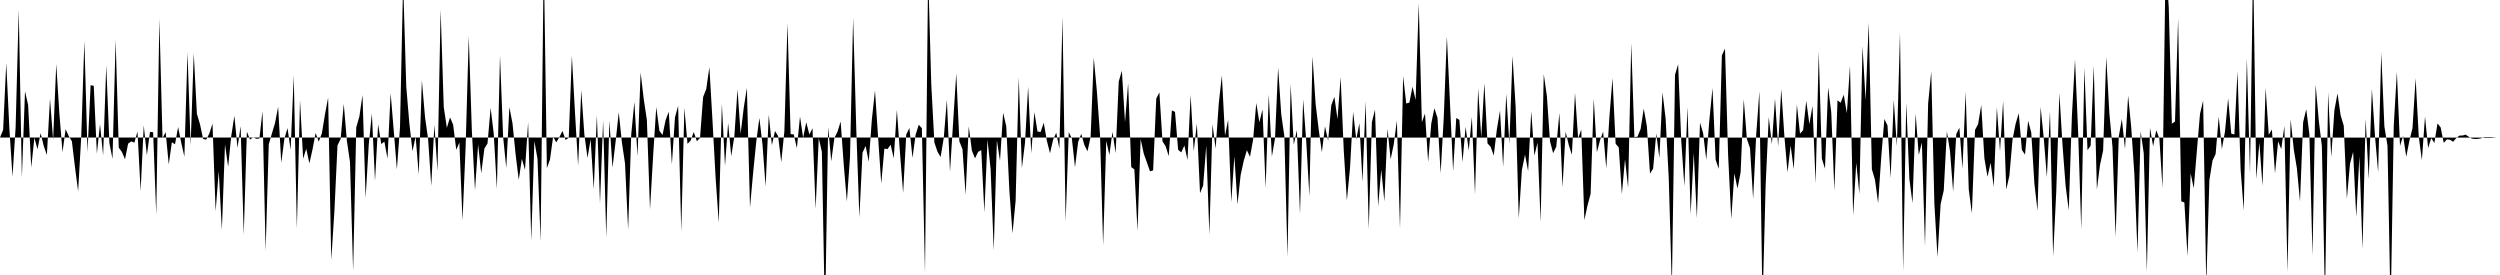 <svg viewBox="0 0 200 22" >
<polyline points="0,11 0.25,10.39 0.50,5.05 0.75,10.29 1,14.13 1.25,10.18 1.50,0.77 1.75,14.21 2,7.30 2.25,8.40 2.50,13.40 2.75,11.02 3,11.94 3.25,10.65 3.50,11.68 3.75,12.40 4,7.90 4.25,11.19 4.50,5.12 4.75,9.09 5,12.17 5.25,10.34 5.50,10.89 5.75,11.30 6,13.38 6.25,15.31 6.50,10.90 6.75,3.26 7,12.16 7.25,6.81 7.50,6.87 7.75,12.29 8,9.94 8.25,12.43 8.50,5.23 8.75,11.44 9,12.71 9.25,3.19 9.50,11.81 9.75,12.15 10,12.74 10.25,11.49 10.50,11.31 10.75,11.41 11,10.52 11.25,15.28 11.50,10.03 11.75,12.42 12,10.55 12.25,10.58 12.50,17.18 12.75,1.51 13,11.06 13.25,10.57 13.50,13.15 13.75,11.38 14,11.54 14.25,10.16 14.50,11.42 14.75,12.53 15,4.20 15.25,11.63 15.50,4.26 15.75,9.10 16,9.94 16.25,11.12 16.50,11.17 16.75,10.67 17,9.89 17.25,16.90 17.50,13.68 17.75,18.40 18,11.55 18.25,13.34 18.50,10.88 18.75,9.27 19,11.83 19.25,10.09 19.50,18.77 19.75,10.53 20,11.17 20.25,10.98 20.50,11.10 20.75,11.09 21,8.89 21.25,20.07 21.50,11.55 21.75,10.69 22,9.85 22.25,8.55 22.50,13.02 22.75,11.10 23,10.25 23.25,11.99 23.50,6.04 23.75,18.30 24,8 24.25,12.70 24.50,11.90 24.75,13.07 25,11.96 25.25,10.64 25.50,11.33 25.75,10.67 26,9.14 26.25,7.81 26.50,20.81 26.75,16.94 27,11.63 27.25,11.12 27.50,8.31 27.75,11.25 28,12.97 28.25,21.68 28.50,10.19 28.75,9.32 29,7.60 29.25,15.84 29.50,11.57 29.75,9.08 30,14.47 30.25,9.95 30.50,11.52 30.75,11.33 31,12.69 31.25,7.45 31.50,10.46 31.75,13.55 32,10.19 32.25,-1.45 32.50,6.92 32.75,9.89 33,12.10 33.25,10.92 33.50,13.97 33.75,6.43 34,9.35 34.25,11.14 34.50,14.86 34.75,9.98 35,13.68 35.25,0.77 35.50,8.56 35.75,10.23 36,9.39 36.25,9.97 36.50,11.98 36.75,11.41 37,17.64 37.25,11.77 37.50,2.90 37.75,10.49 38,15.23 38.25,11.56 38.50,13.86 38.75,11.89 39,11.48 39.25,8.63 39.50,10.71 39.75,15.12 40,4.43 40.25,10.95 40.50,13.43 40.75,8.57 41,9.87 41.25,12.36 41.50,14.39 41.75,12.70 42,13.59 42.25,9.77 42.50,19.25 42.75,11.28 43,12.71 43.25,19.32 43.50,-3.53 43.75,13.45 44,12.76 44.25,10.93 44.50,11.39 44.75,10.97 45,10.48 45.25,11.20 45.50,11.01 45.75,4.46 46,9.02 46.25,13.25 46.50,7.21 46.75,10.77 47,12.63 47.25,11.15 47.50,15.13 47.75,9.24 48,16.26 48.25,9.62 48.50,18.98 48.75,9.65 49,13.41 49.25,11.32 49.50,8.98 49.75,11.38 50,13.07 50.25,18.37 50.50,10.73 50.75,8.15 51,12.51 51.25,5.80 51.50,7.93 51.75,9.60 52,16.76 52.25,12.47 52.50,8.56 52.75,10.46 53,10.80 53.25,9.61 53.50,8.94 53.75,13.15 54,9.38 54.25,8.47 54.50,18.52 54.75,8.63 55,11.51 55.25,11.25 55.50,10.56 55.75,11.30 56,11.04 56.25,7.76 56.50,7.12 56.75,5.37 57,9.66 57.25,14.25 57.50,17.81 57.75,8.30 58,13.28 58.25,9.84 58.50,12.50 58.75,10.88 59,7.14 59.25,10.71 59.50,8.62 59.75,7.03 60,16.60 60.25,13.83 60.50,11.33 60.75,9.44 61,11.57 61.25,14.92 61.50,9.18 61.75,11.61 62,10.48 62.25,10.89 62.50,12.97 62.75,10.50 63,1.84 63.25,10.73 63.50,10.75 63.75,11.85 64,9.32 64.25,11.03 64.50,9.78 64.75,10.76 65,10.26 65.25,16.71 65.50,11.05 65.75,12.15 66,25.67 66.25,10.16 66.50,12.90 66.75,11.04 67,10.54 67.25,9.72 67.50,13.17 67.75,16.12 68,12.56 68.25,1.43 68.50,10.27 68.75,17.39 69,12.22 69.25,11.67 69.50,12.93 69.75,9.54 70,7.24 70.25,11.01 70.50,14.69 70.75,11.89 71,11.93 71.25,11.58 71.50,12.66 71.75,8.79 72,12.25 72.25,15.43 72.50,10.76 72.75,10.24 73,12.63 73.25,10.78 73.50,9.98 73.75,10.26 74,21.84 74.25,-2.24 74.50,6.71 74.75,11.40 75,12.14 75.25,12.56 75.50,11.04 75.75,7.99 76,13.75 76.25,9.78 76.50,5.87 76.75,11.31 77,11.94 77.25,15.57 77.50,10.11 77.75,12.04 78,12.67 78.25,12.15 78.50,12.01 78.75,16.99 79,11.18 79.25,13.53 79.50,20.03 79.75,11.23 80,12.87 80.25,9.02 80.50,10.10 80.75,15.25 81,18.67 81.25,16.06 81.50,6.18 81.75,13.44 82,11.43 82.25,6.94 82.50,12.26 82.75,8.97 83,10.52 83.25,10.56 83.50,9.82 83.75,11.26 84,12.26 84.25,11.17 84.50,10.62 84.75,11.89 85,1.33 85.25,17.72 85.50,10.57 85.75,11.08 86,13.38 86.25,11.36 86.50,10.71 86.75,11.60 87,12.10 87.25,10.95 87.50,4.62 87.75,7.30 88,10.75 88.25,19.62 88.50,11.27 88.75,12.39 89,10.55 89.25,12.25 89.50,6.52 89.75,5.66 90,9.78 90.25,6.66 90.50,13.37 90.75,13.55 91,18.47 91.25,11.12 91.50,12.29 91.75,12.99 92,13.71 92.25,13.63 92.50,7.89 92.75,7.39 93,11.31 93.25,11.70 93.50,12.49 93.75,8.83 94,8.95 94.25,11.98 94.50,12.19 94.75,11.64 95,12.80 95.25,7.59 95.50,12.10 95.75,9.89 96,15.45 96.25,14.85 96.50,11.66 96.75,18.77 97,9.94 97.25,11.89 97.50,8.29 97.75,6.04 98,10.86 98.25,9.59 98.50,16.16 98.75,12.50 99,16.35 99.25,14.01 99.50,12.86 99.75,12.02 100,12.54 100.25,11.16 100.50,8.24 100.75,9.78 101,8.76 101.25,15.04 101.50,7.55 101.75,12.52 102,11.08 102.25,5.41 102.50,9.15 102.75,10.91 103,20.58 103.25,6.72 103.50,11.58 103.75,10.41 104,17.14 104.25,7.95 104.50,11.31 104.75,15.68 105,4.51 105.25,8.32 105.50,10.39 105.75,12.18 106,10.11 106.25,11.26 106.50,8.43 106.75,7.75 107,9.53 107.25,6.17 107.50,12.02 107.75,16.04 108,13.46 108.25,8.95 108.50,11.16 108.75,9.86 109,14.55 109.25,8.09 109.50,18.34 109.75,9.79 110,8.77 110.25,16.51 110.50,13.57 110.75,16.11 111,10.30 111.25,12.75 111.50,11.54 111.75,9.65 112,18.28 112.25,6.09 112.50,8.28 112.75,8.21 113,6.94 113.25,7.99 113.50,0.27 113.75,9.78 114,9.08 114.25,12.96 114.50,9.89 114.75,8.66 115,9.43 115.25,13.87 115.50,9.42 115.75,2.90 116,8.28 116.25,13.69 116.50,9.44 116.75,9.59 117,12.96 117.25,10.15 117.50,12.05 117.75,9.35 118,15.53 118.25,7.09 118.50,10.99 118.75,6.65 119,11.47 119.25,11.74 119.50,12.44 119.75,10.34 120,8.85 120.25,13.34 120.50,7.50 120.75,11.48 121,4.48 121.25,8.53 121.50,17.48 121.75,13.61 122,12.37 122.25,13.69 122.50,8.90 122.75,12.45 123,11.42 123.25,17.76 123.50,5.93 123.75,7.68 124,11.30 124.25,12.25 124.50,11.74 124.75,9.04 125,14.97 125.25,10.54 125.50,11.59 125.75,12.38 126,7.43 126.25,11.08 126.50,10.36 126.75,17.61 127,16.44 127.25,15.50 127.50,7.90 127.75,12.18 128,11.23 128.25,10.53 128.50,13.47 128.75,9.38 129,6.25 129.25,11.50 129.50,11.79 129.75,15.52 130,12.74 130.25,15.02 130.50,3.45 130.75,10.97 131,10.93 131.25,10.32 131.50,8.69 131.75,10.10 132,13.89 132.25,13.49 132.50,10.68 132.75,12.64 133,7.39 133.25,9.50 133.50,14.25 133.75,23.02 134,5.99 134.25,5.14 134.50,11.26 134.75,14.90 135,8.56 135.25,17.14 135.50,12.24 135.75,17.45 136,9.81 136.25,10.65 136.50,12.78 136.75,9.60 137,7.04 137.25,12.78 137.50,13.51 137.75,4.43 138,3.89 138.25,12.43 138.50,17.51 138.75,13.88 139,15.08 139.25,13.78 139.50,7.94 139.75,11.11 140,11.85 140.25,15.91 140.50,10.72 140.75,7.30 141,24.49 141.25,14.85 141.50,9.37 141.75,11.54 142,7.89 142.25,11.71 142.50,7.12 142.75,10.89 143,13.78 143.25,11.65 143.50,13.54 143.75,8.36 144,10.69 144.25,10.42 144.50,8.07 144.75,9.93 145,8.47 145.25,14.69 145.50,4.12 145.75,12.70 146,13.49 146.25,6.99 146.50,8.98 146.75,15.25 147,8.03 147.25,8.22 147.50,7.58 147.75,9.06 148,5.25 148.25,17.24 148.50,13.03 148.75,15.51 149,3.69 149.25,8.02 149.50,1.80 149.75,13.54 150,14.39 150.25,16.25 150.50,12.56 150.75,9.52 151,10.04 151.25,14.25 151.50,7.99 151.75,11.69 152,2.61 152.25,21.71 152.50,8.20 152.75,14.33 153,16.25 153.25,9.09 153.50,12.40 153.75,11.40 154,19.69 154.25,8.29 154.50,5.72 154.75,16.31 155,20.57 155.25,16.32 155.50,15.24 155.75,10.51 156,12.10 156.25,15.33 156.50,10.73 156.75,10.22 157,13.50 157.25,7.34 157.50,15.15 157.75,17.07 158,10.40 158.25,9.93 158.50,8.40 158.75,12.66 159,14.14 159.25,13.01 159.50,14.96 159.75,8.59 160,12.10 160.25,8.09 160.50,15.16 160.75,14.06 161,11.18 161.25,9.90 161.50,9.06 161.75,11.99 162,12.37 162.25,9.66 162.50,10.61 162.75,14.67 163,16.86 163.25,8.56 163.50,11.05 163.75,14.17 164,8.90 164.25,20.51 164.50,15.35 164.75,7.45 165,11.59 165.25,14.88 165.50,16.81 165.75,9.30 166,4.76 166.25,10.53 166.50,18.34 166.75,5.42 167,12.01 167.25,11.66 167.50,5.25 167.75,15.16 168,13.20 168.25,12.04 168.50,4.55 168.75,9.07 169,11.77 169.25,18.95 169.50,10.93 169.75,9.52 170,11.91 170.25,7.65 170.50,10.20 170.75,13.94 171,20.19 171.25,10.50 171.50,12.27 171.75,21.74 172,10.23 172.25,11.70 172.50,10.42 172.75,11.09 173,15.03 173.25,-3.18 173.50,0.58 173.75,9.90 174,9.72 174.25,1.45 174.50,16.10 174.75,16.20 175,20.49 175.25,13.86 175.50,15.07 175.75,12.06 176,9.11 176.25,8.05 176.50,22.81 176.75,14.41 177,12.85 177.25,12.32 177.50,9.34 177.75,11.92 178,10.52 178.25,7.87 178.50,10.69 178.75,10.76 179,5.70 179.25,13.59 179.50,16.84 179.75,4.64 180,13.86 180.25,-3.09 180.50,14.32 180.75,11.41 181,14.87 181.25,7.03 181.50,10.78 181.75,10.36 182,13.87 182.25,11.31 182.50,11.93 182.75,10.08 183,21.77 183.25,9.54 183.50,11.94 183.75,13.46 184,16.11 184.25,9.78 184.50,8.74 184.75,10.73 185,20.45 185.25,6.76 185.50,9.62 185.75,11.69 186,24.02 186.25,7.39 186.50,12.58 186.75,8.84 187,7.47 187.25,9.22 187.50,10.06 187.75,15.90 188,13.10 188.25,12.15 188.50,17.37 188.75,12.50 189,19.92 189.25,9.49 189.50,14.34 189.75,7.11 190,10.89 190.25,13.78 190.50,4.20 190.75,10.11 191,11.67 191.25,24.97 191.50,10.07 191.75,5.76 192,11.67 192.25,10.88 192.50,12.54 192.75,11.26 193,10.25 193.25,6.26 193.50,10.92 193.75,12.82 194,9.32 194.25,11.84 194.50,11.05 194.75,11.44 195,9.87 195.25,10.19 195.50,11.43 195.75,11.15 196,11.18 196.25,11.34 196.50,11.05 196.75,10.85 197,10.84 197.25,10.77 197.50,10.94 197.75,11.09 198,11.12 198.25,11.11 198.50,11.06 198.75,10.96 199,10.96 199.25,10.96 199.50,10.98 199.75,11.01 " />
</svg>